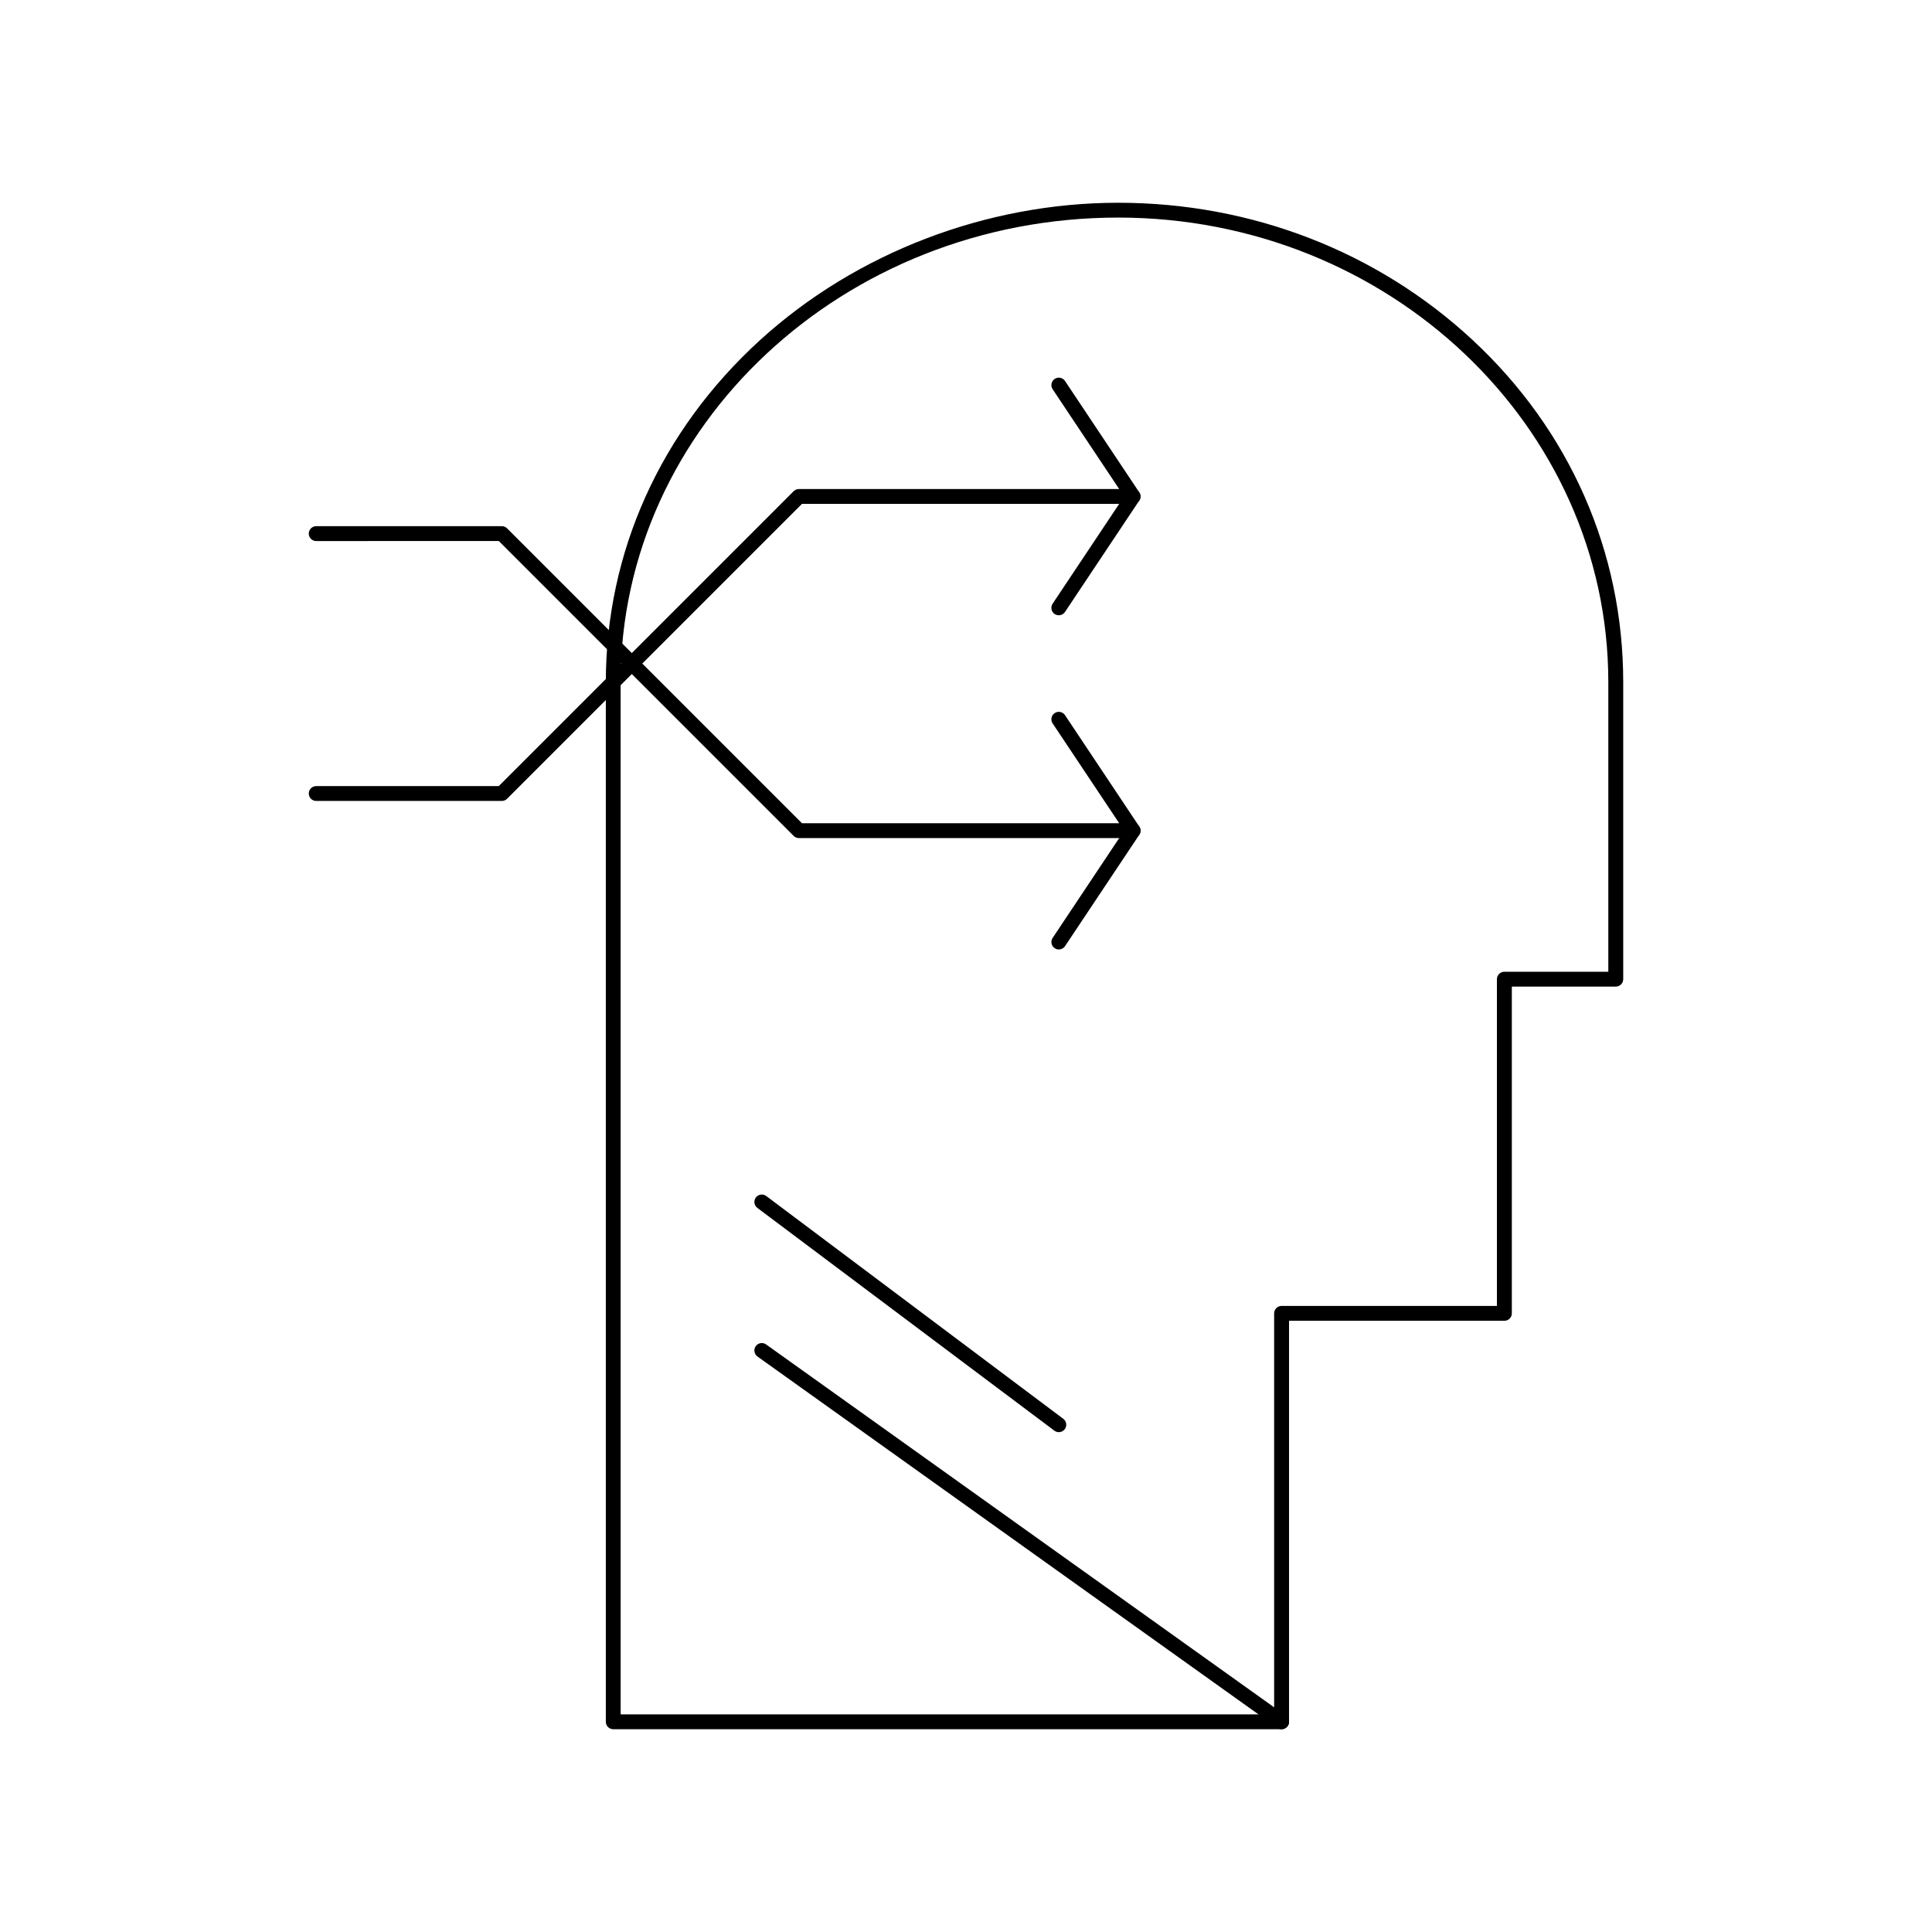 <?xml version="1.0" encoding="UTF-8"?>
<!-- Uploaded to: SVG Repo, www.svgrepo.com, Generator: SVG Repo Mixer Tools -->
<svg fill="#000000" width="800px" height="800px" version="1.1" viewBox="144 144 512 512" xmlns="http://www.w3.org/2000/svg">
 <g>
  <path d="m483.64 602.26h-177.12c-1.086 0-1.969-0.883-1.969-1.969v-275.52c0-34.441 14.523-66.637 40.891-90.656 25.383-23.121 59.973-36.383 94.902-36.383 35.324 0 68.684 12.926 93.934 36.398 25.727 23.914 39.891 56.102 39.891 90.641v78.719c0 1.086-0.883 1.969-1.969 1.969h-27.551v86.594c0 1.086-0.883 1.969-1.969 1.969h-57.07v106.27c-0.004 1.086-0.883 1.965-1.969 1.965zm-175.16-3.934h173.18v-106.27c0-1.086 0.883-1.969 1.969-1.969h57.07v-86.594c0-1.086 0.883-1.969 1.969-1.969h27.551v-76.754c0-67.879-58.27-123.11-129.89-123.11-72.707 0-131.86 55.223-131.86 123.11z"/>
  <path d="m483.64 602.26c-0.395 0-0.797-0.117-1.141-0.367l-137.76-98.398c-0.883-0.633-1.09-1.863-0.457-2.746 0.633-0.887 1.859-1.09 2.746-0.457l137.76 98.398c0.883 0.633 1.09 1.863 0.457 2.746-0.387 0.539-0.992 0.824-1.605 0.824z"/>
  <path d="m424.6 523.54c-0.41 0-0.824-0.129-1.18-0.395l-78.719-59.039c-0.867-0.652-1.047-1.887-0.395-2.754 0.652-0.867 1.887-1.047 2.754-0.395l78.719 59.039c0.871 0.652 1.047 1.887 0.395 2.754-0.387 0.516-0.977 0.789-1.574 0.789z"/>
  <path d="m444.28 366.1h-88.559c-0.523 0-1.023-0.207-1.391-0.578l-78.145-78.145-48.387 0.004c-1.086 0-1.969-0.883-1.969-1.969 0-1.086 0.883-1.969 1.969-1.969h49.199c0.523 0 1.023 0.207 1.391 0.578l78.145 78.145h84.066l-17.641-26.461c-0.602-0.906-0.359-2.125 0.547-2.731 0.902-0.605 2.125-0.359 2.731 0.547l19.68 29.52c0.402 0.605 0.441 1.379 0.098 2.019-0.34 0.641-1.008 1.039-1.734 1.039z"/>
  <path d="m424.6 395.62c-0.375 0-0.754-0.105-1.09-0.332-0.906-0.602-1.148-1.824-0.547-2.731l19.68-29.52c0.602-0.906 1.824-1.148 2.731-0.547 0.906 0.602 1.148 1.824 0.547 2.731l-19.68 29.52c-0.383 0.574-1.004 0.879-1.641 0.879z"/>
  <path d="m277 356.26h-49.203c-1.086 0-1.969-0.883-1.969-1.969 0-1.086 0.883-1.969 1.969-1.969h48.383l78.145-78.145c0.367-0.367 0.871-0.578 1.391-0.578h88.559c0.727 0 1.391 0.398 1.734 1.039s0.305 1.414-0.098 2.019l-19.68 29.52c-0.602 0.902-1.824 1.148-2.731 0.547-0.906-0.602-1.148-1.824-0.547-2.731l17.641-26.461h-84.066l-78.145 78.145c-0.363 0.375-0.863 0.582-1.383 0.582z"/>
  <path d="m444.28 277.54c-0.637 0-1.258-0.309-1.641-0.875l-19.68-29.52c-0.602-0.906-0.359-2.125 0.547-2.731 0.902-0.605 2.125-0.359 2.731 0.547l19.68 29.52c0.602 0.906 0.359 2.125-0.547 2.731-0.336 0.219-0.715 0.328-1.09 0.328z"/>
 </g>
</svg>